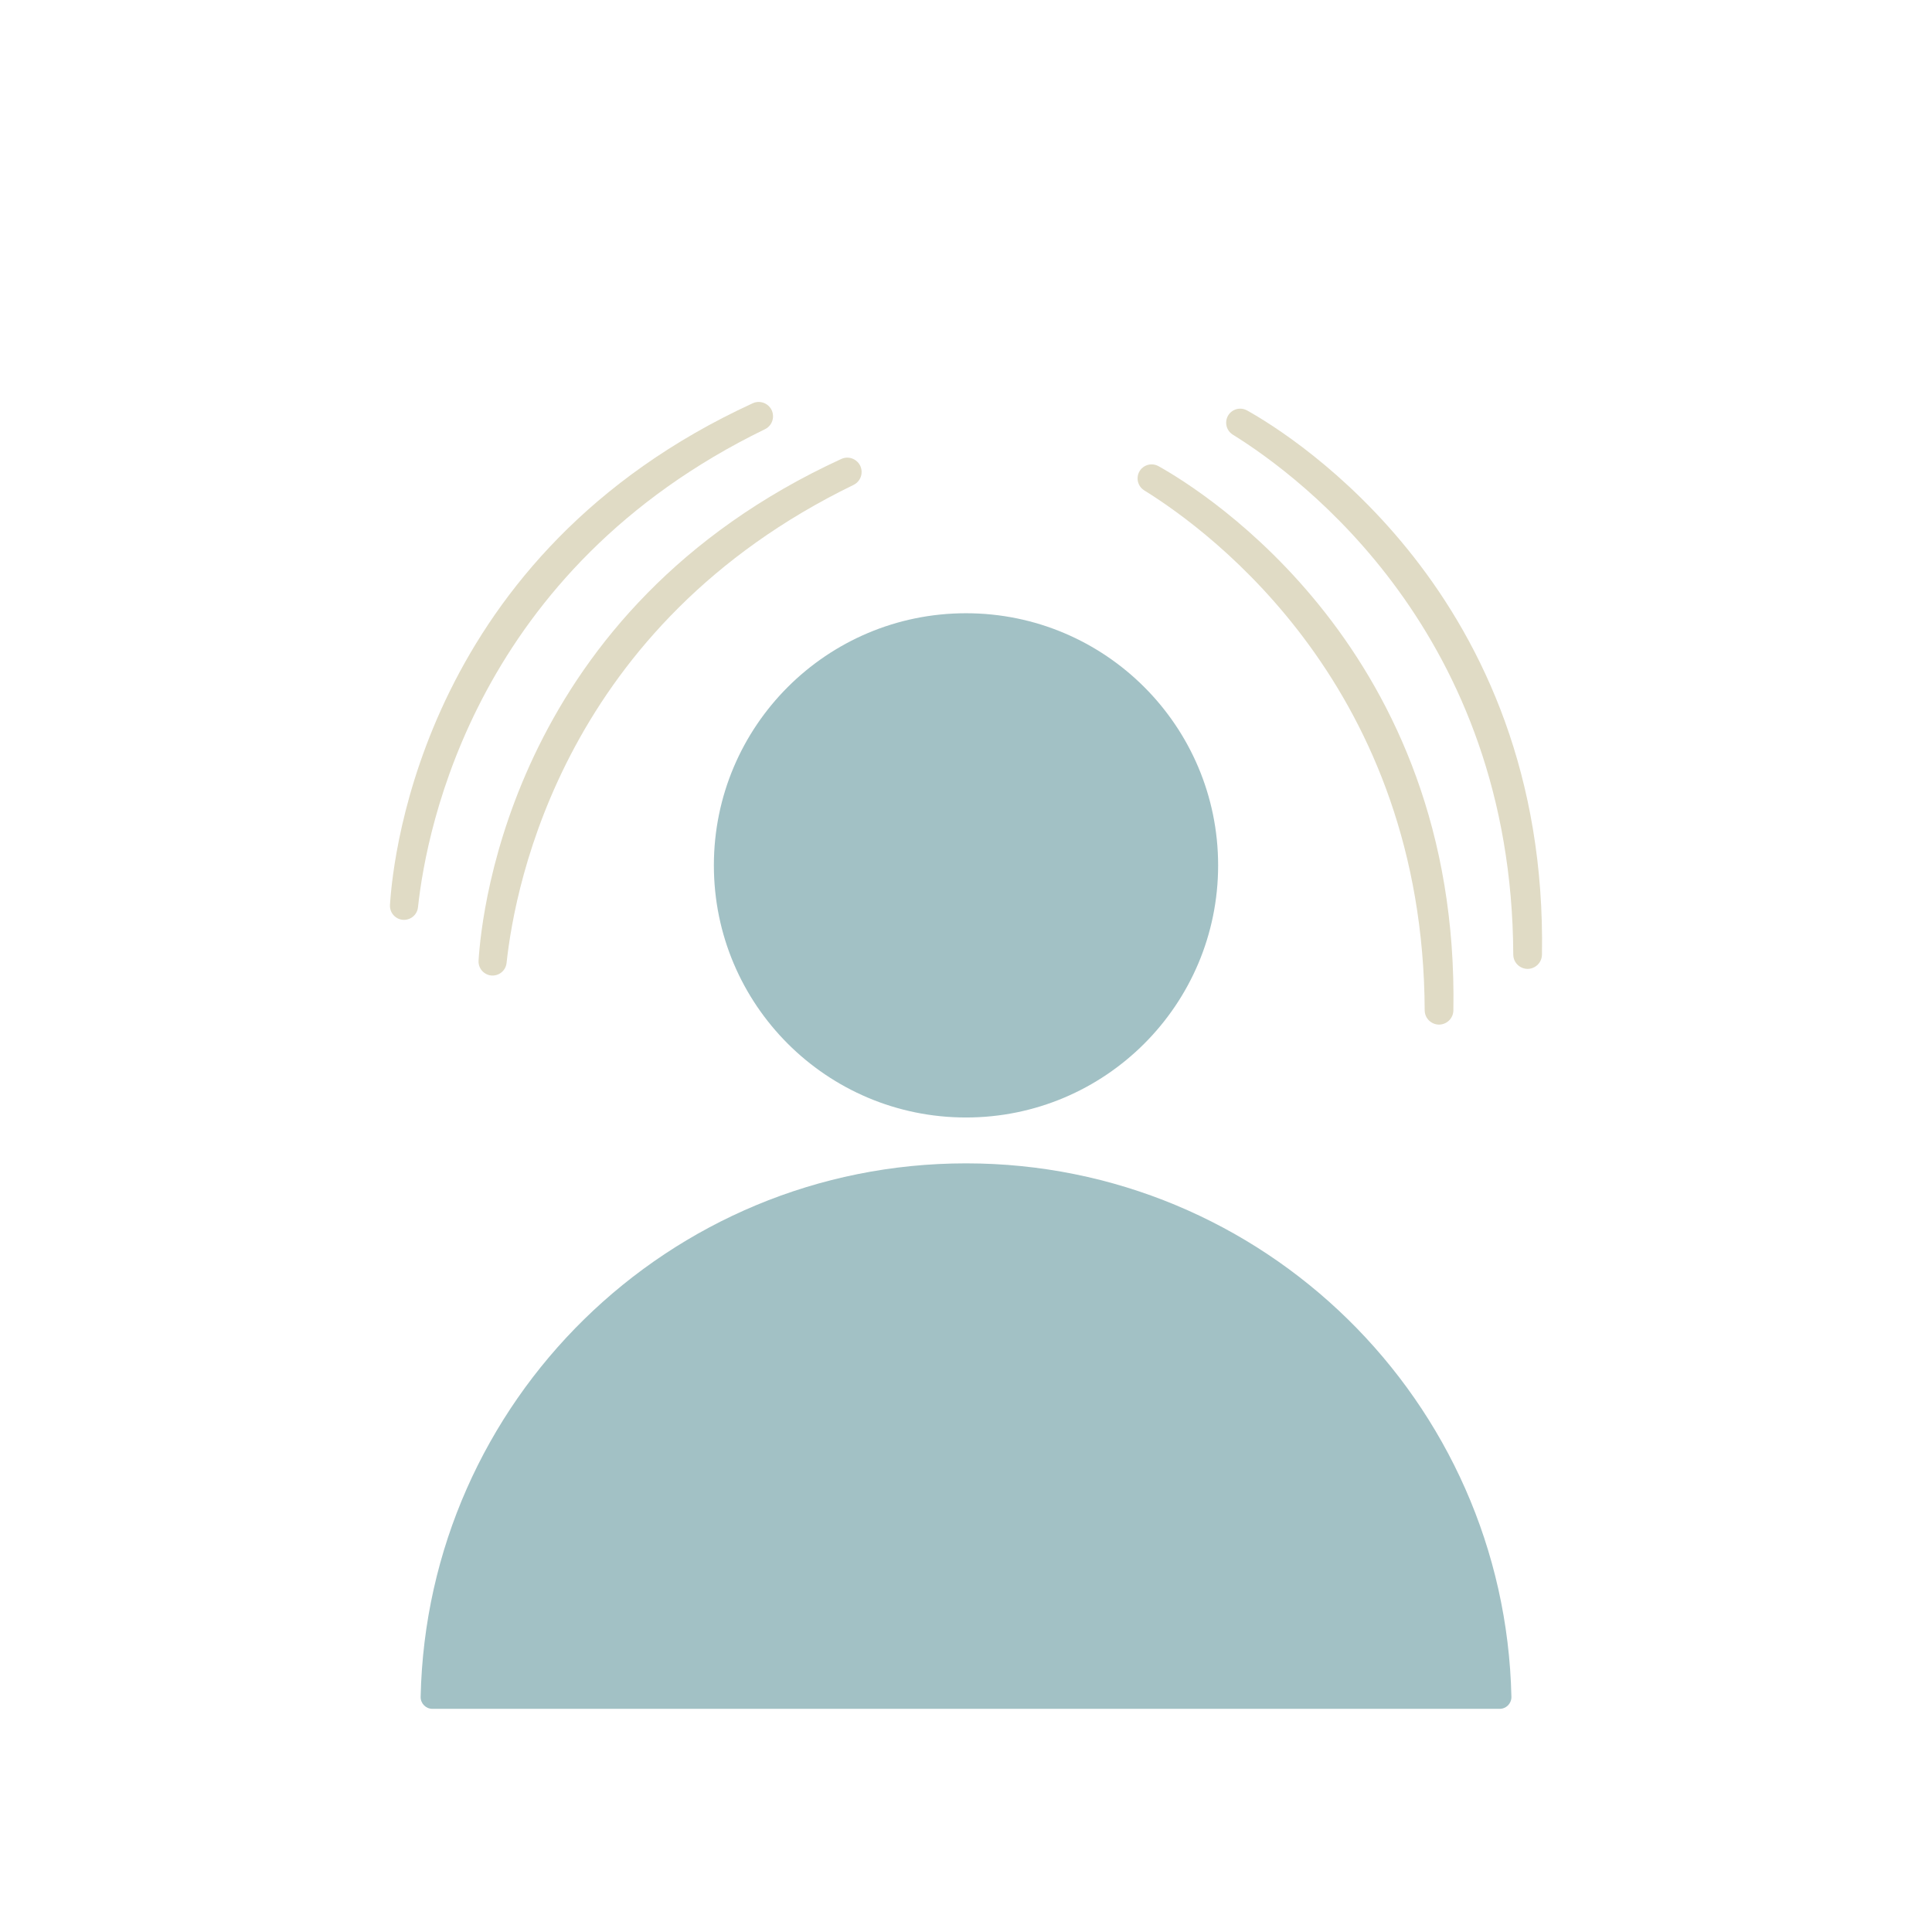 <?xml version="1.0" encoding="UTF-8"?>
<svg id="Ebene_2" data-name="Ebene 2" xmlns="http://www.w3.org/2000/svg" xmlns:xlink="http://www.w3.org/1999/xlink" viewBox="0 0 800 800">
  <defs>
    <style>
      .cls-1 {
        fill: none;
      }

      .cls-2 {
        fill: #e0dbc5;
      }

      .cls-3 {
        fill: #a2c1c5;
      }

      .cls-4 {
        clip-path: url(#clippath);
      }
    </style>
    <clipPath id="clippath">
      <rect class="cls-1" width="800" height="800"/>
    </clipPath>
  </defs>
  <g id="Bewusstsein_schärfen" data-name="Bewusstsein schärfen">
    <g class="cls-4">
      <g>
        <g>
          <circle class="cls-3" cx="400" cy="358.33" r="104.4"/>
          <path class="cls-3" d="M179.03,707.59c-2.72,0-4.91-2.25-4.85-4.97,2.64-122.46,102.74-220.9,225.83-220.9s223.17,98.46,225.83,220.9c.06,2.72-2.12,4.97-4.85,4.97H179.03Z"/>
        </g>
        <g>
          <g>
            <path class="cls-2" d="M198.16,397.78c1.33-21.57,14.8-145.51,150.23-207.75,1.94-.89,4.21-.65,5.93.6h0c3.65,2.64,3.14,8.21-.91,10.17-119.39,58.01-140.08,164.63-143.65,197.94-.48,4.45-5.57,6.73-9.2,4.11h0c-1.62-1.17-2.52-3.08-2.4-5.07Z"/>
            <path class="cls-2" d="M161.48,374.72c1.33-21.57,14.8-145.51,150.23-207.75,1.94-.89,4.21-.65,5.93.6h0c3.65,2.64,3.14,8.21-.91,10.17-119.39,58.01-140.08,164.63-143.65,197.94-.48,4.45-5.57,6.73-9.2,4.11h0c-1.62-1.17-2.52-3.08-2.4-5.07Z"/>
          </g>
          <g>
            <path class="cls-2" d="M479.7,193.02c18.86,10.54,124.71,76.41,122.11,225.43-.04,2.13-1.24,4.07-3.11,5.09h0c-3.96,2.15-8.76-.72-8.77-5.23-.53-132.74-87.65-197.6-116.12-215.25-3.8-2.36-3.65-7.94.28-10.07h0c1.76-.95,3.87-.94,5.61.04Z"/>
            <path class="cls-2" d="M516.38,169.95c18.86,10.54,124.71,76.41,122.11,225.43-.04,2.13-1.24,4.07-3.11,5.09h0c-3.96,2.15-8.76-.72-8.77-5.23-.53-132.74-87.65-197.6-116.12-215.25-3.8-2.36-3.65-7.94.28-10.07h0c1.76-.95,3.87-.94,5.61.04Z"/>
          </g>
        </g>
      </g>
    </g>
  </g>
</svg>